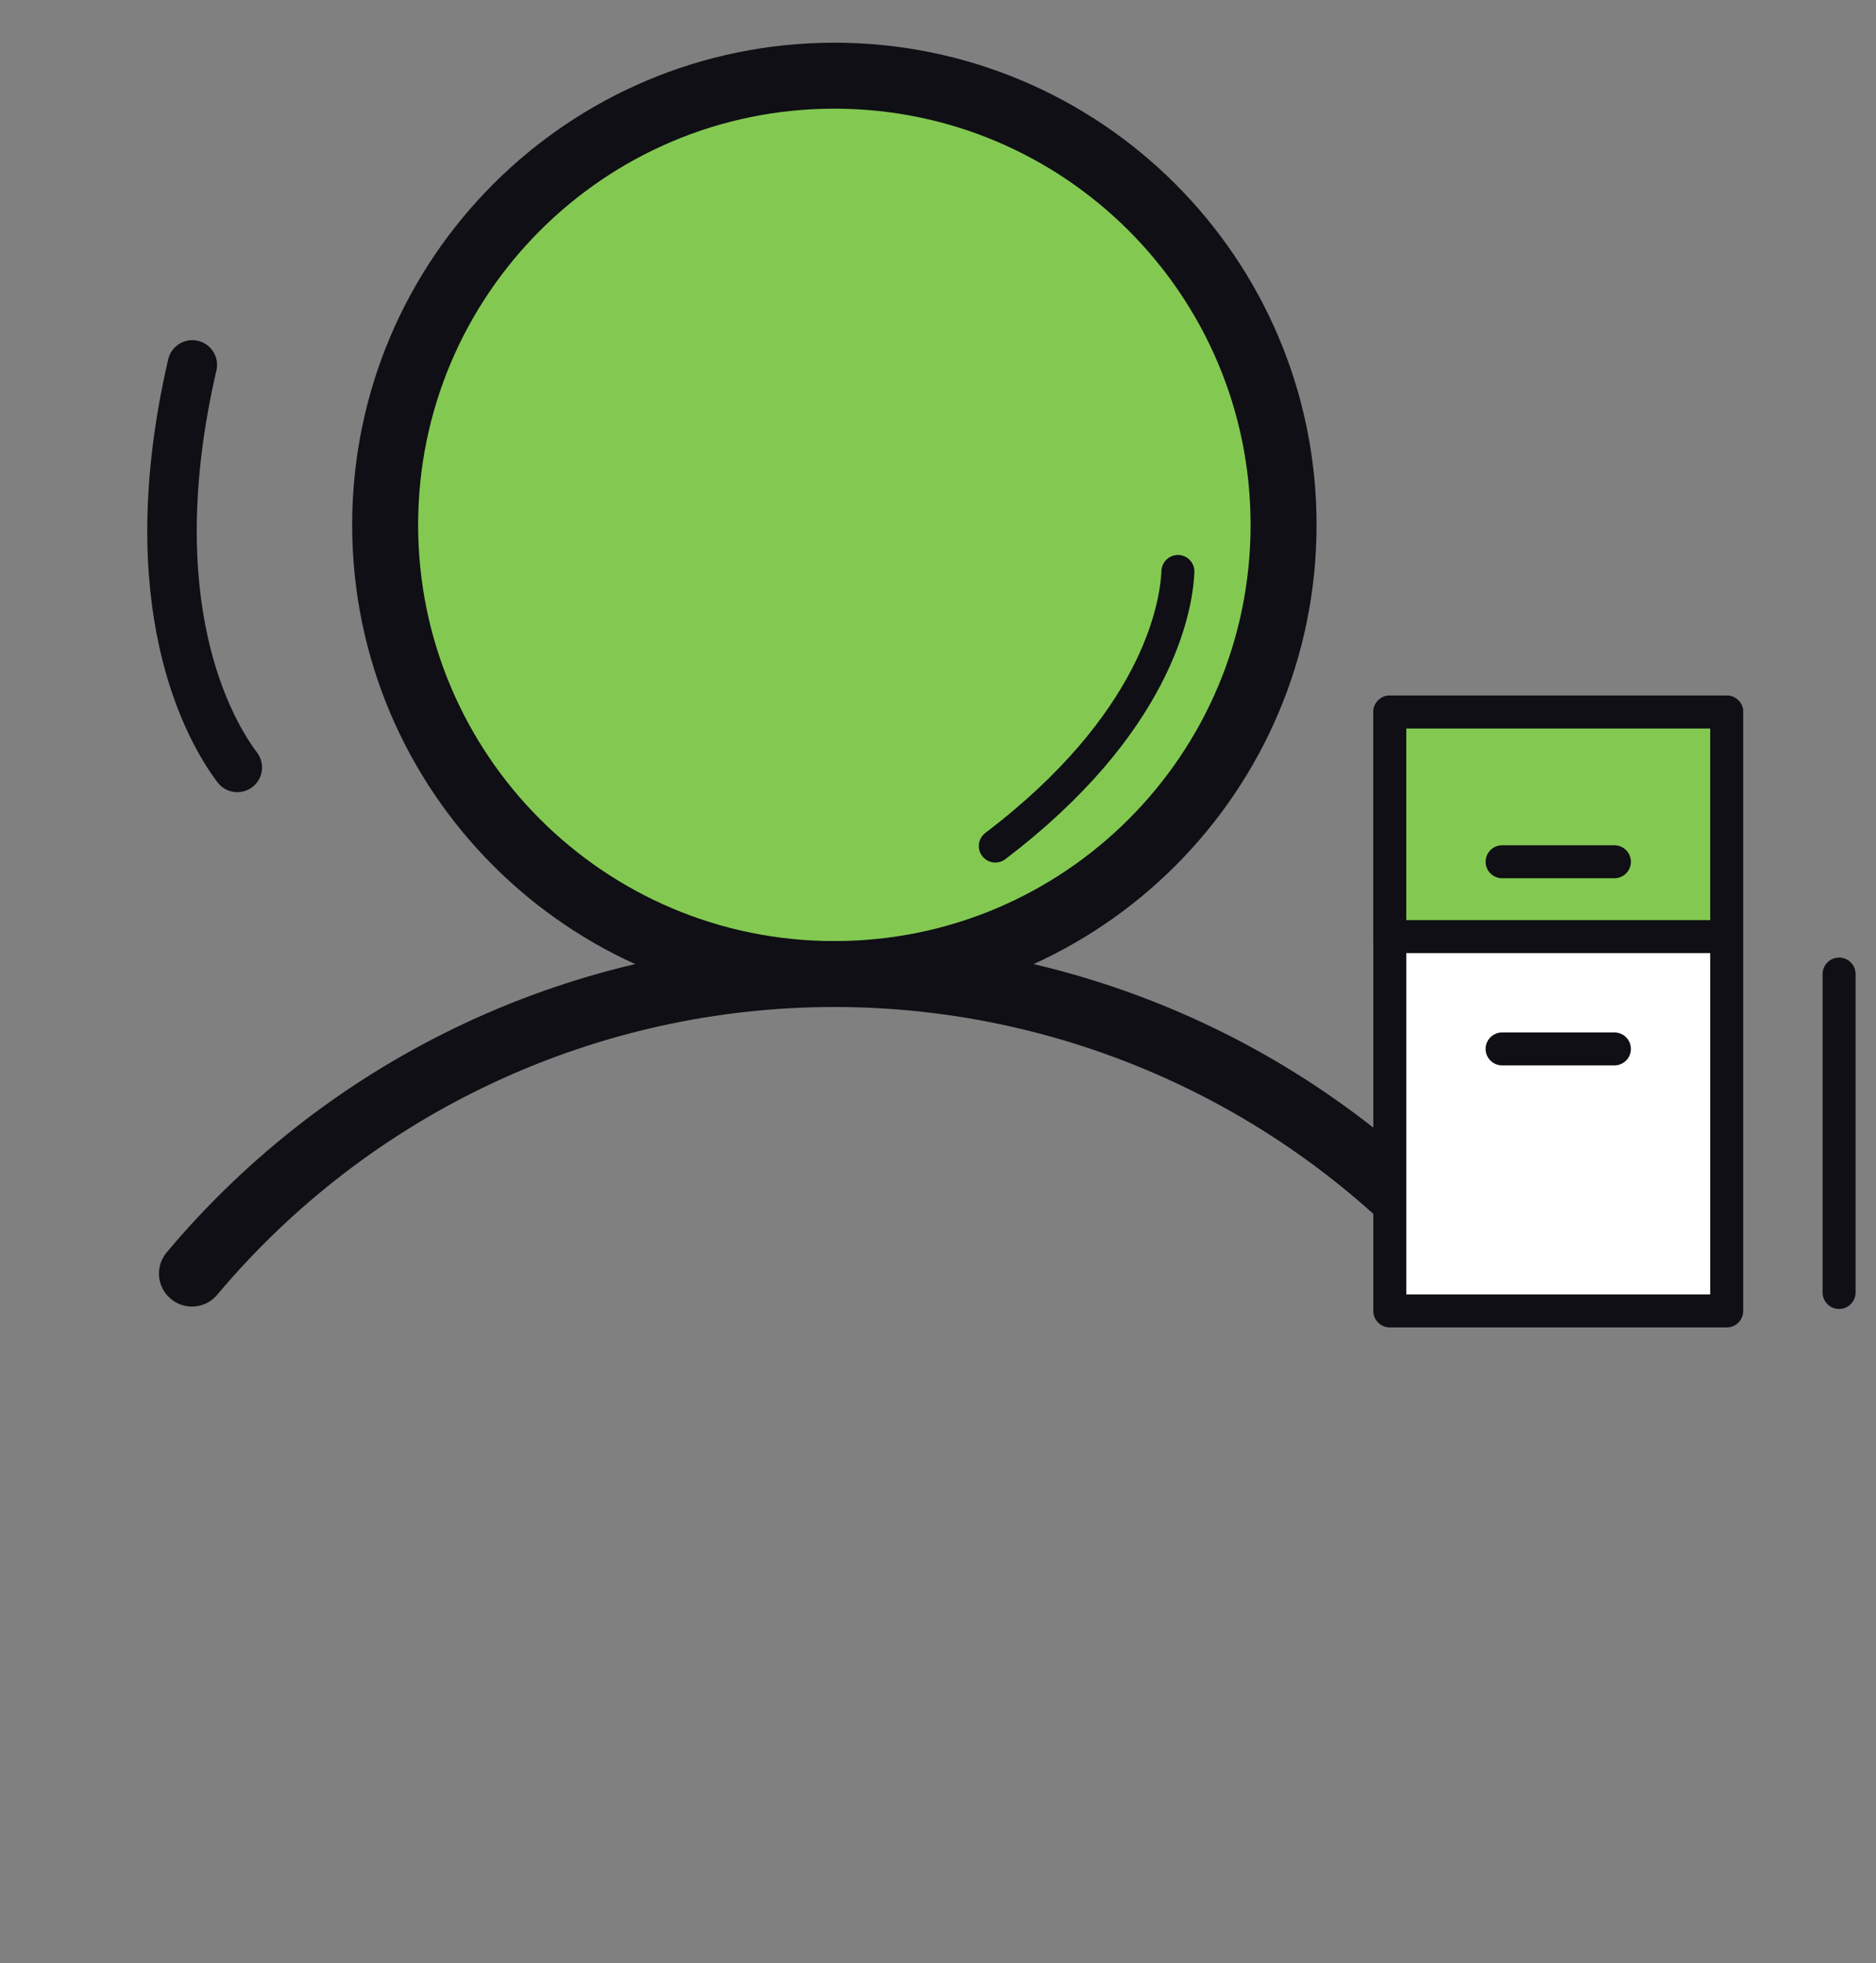<svg width="43" height="45" viewBox="0 0 43 45" fill="none" xmlns="http://www.w3.org/2000/svg">
<rect x="0" y="0" width="43" height="45" fill="#808080" stroke="none"/>
<g id="Icon">
<g id="Icon_2">
<g id="Icon_3">
<path id="Vector" d="M19.124 22.327C24.811 22.327 29.421 17.718 29.421 12.031C29.421 6.345 24.811 1.735 19.124 1.735C13.438 1.735 8.828 6.345 8.828 12.031C8.828 17.718 13.438 22.327 19.124 22.327Z" fill="#83C951" stroke="#0F0F15" stroke-width="1.512" stroke-linecap="round" stroke-linejoin="round"/>
<path id="Vector_2" d="M4.4 29.192C6.204 27.042 8.457 25.313 11.001 24.127C13.545 22.94 16.317 22.326 19.124 22.326C21.931 22.326 24.703 22.94 27.247 24.127C29.791 25.313 32.044 27.042 33.848 29.192" stroke="#0F0F15" stroke-width="1.512" stroke-linecap="round" stroke-linejoin="round"/>
<g id="Group 2473">
<path id="Rectangle 19" d="M39.578 30.049L31.856 30.049L31.856 16.321L39.578 16.321L39.578 30.049Z" fill="white" stroke="#0F0F15" stroke-width="0.756" stroke-linecap="round" stroke-linejoin="round"/>
<path id="Rectangle 20" d="M39.578 21.469L31.856 21.469L31.856 16.321L39.578 16.321L39.578 21.469Z" fill="#83C951" stroke="#0F0F15" stroke-width="0.756" stroke-linecap="round" stroke-linejoin="round"/>
<path id="Vector_3" d="M37.004 19.753L34.43 19.753" stroke="#0F0F15" stroke-width="0.756" stroke-linecap="round" stroke-linejoin="round"/>
<path id="Vector_4" d="M37.004 24.043L34.43 24.043" stroke="#0F0F15" stroke-width="0.756" stroke-linecap="round" stroke-linejoin="round"/>
</g>
</g>
<path id="Vector_5" d="M42.154 22.327L42.154 29.626" stroke="#0F0F15" stroke-width="0.756" stroke-linecap="round" stroke-linejoin="round"/>
<path id="Vector_6" d="M5.439 17.591C4.778 16.719 3.146 13.817 4.408 8.364" stroke="#0F0F15" stroke-width="1.134" stroke-linecap="round" stroke-linejoin="round"/>
<path id="Vector_7" d="M26.999 13.099C26.962 13.976 26.478 16.609 22.814 19.393" stroke="#0F0F15" stroke-width="0.756" stroke-linecap="round" stroke-linejoin="round"/>
</g>
</g>
</svg>
